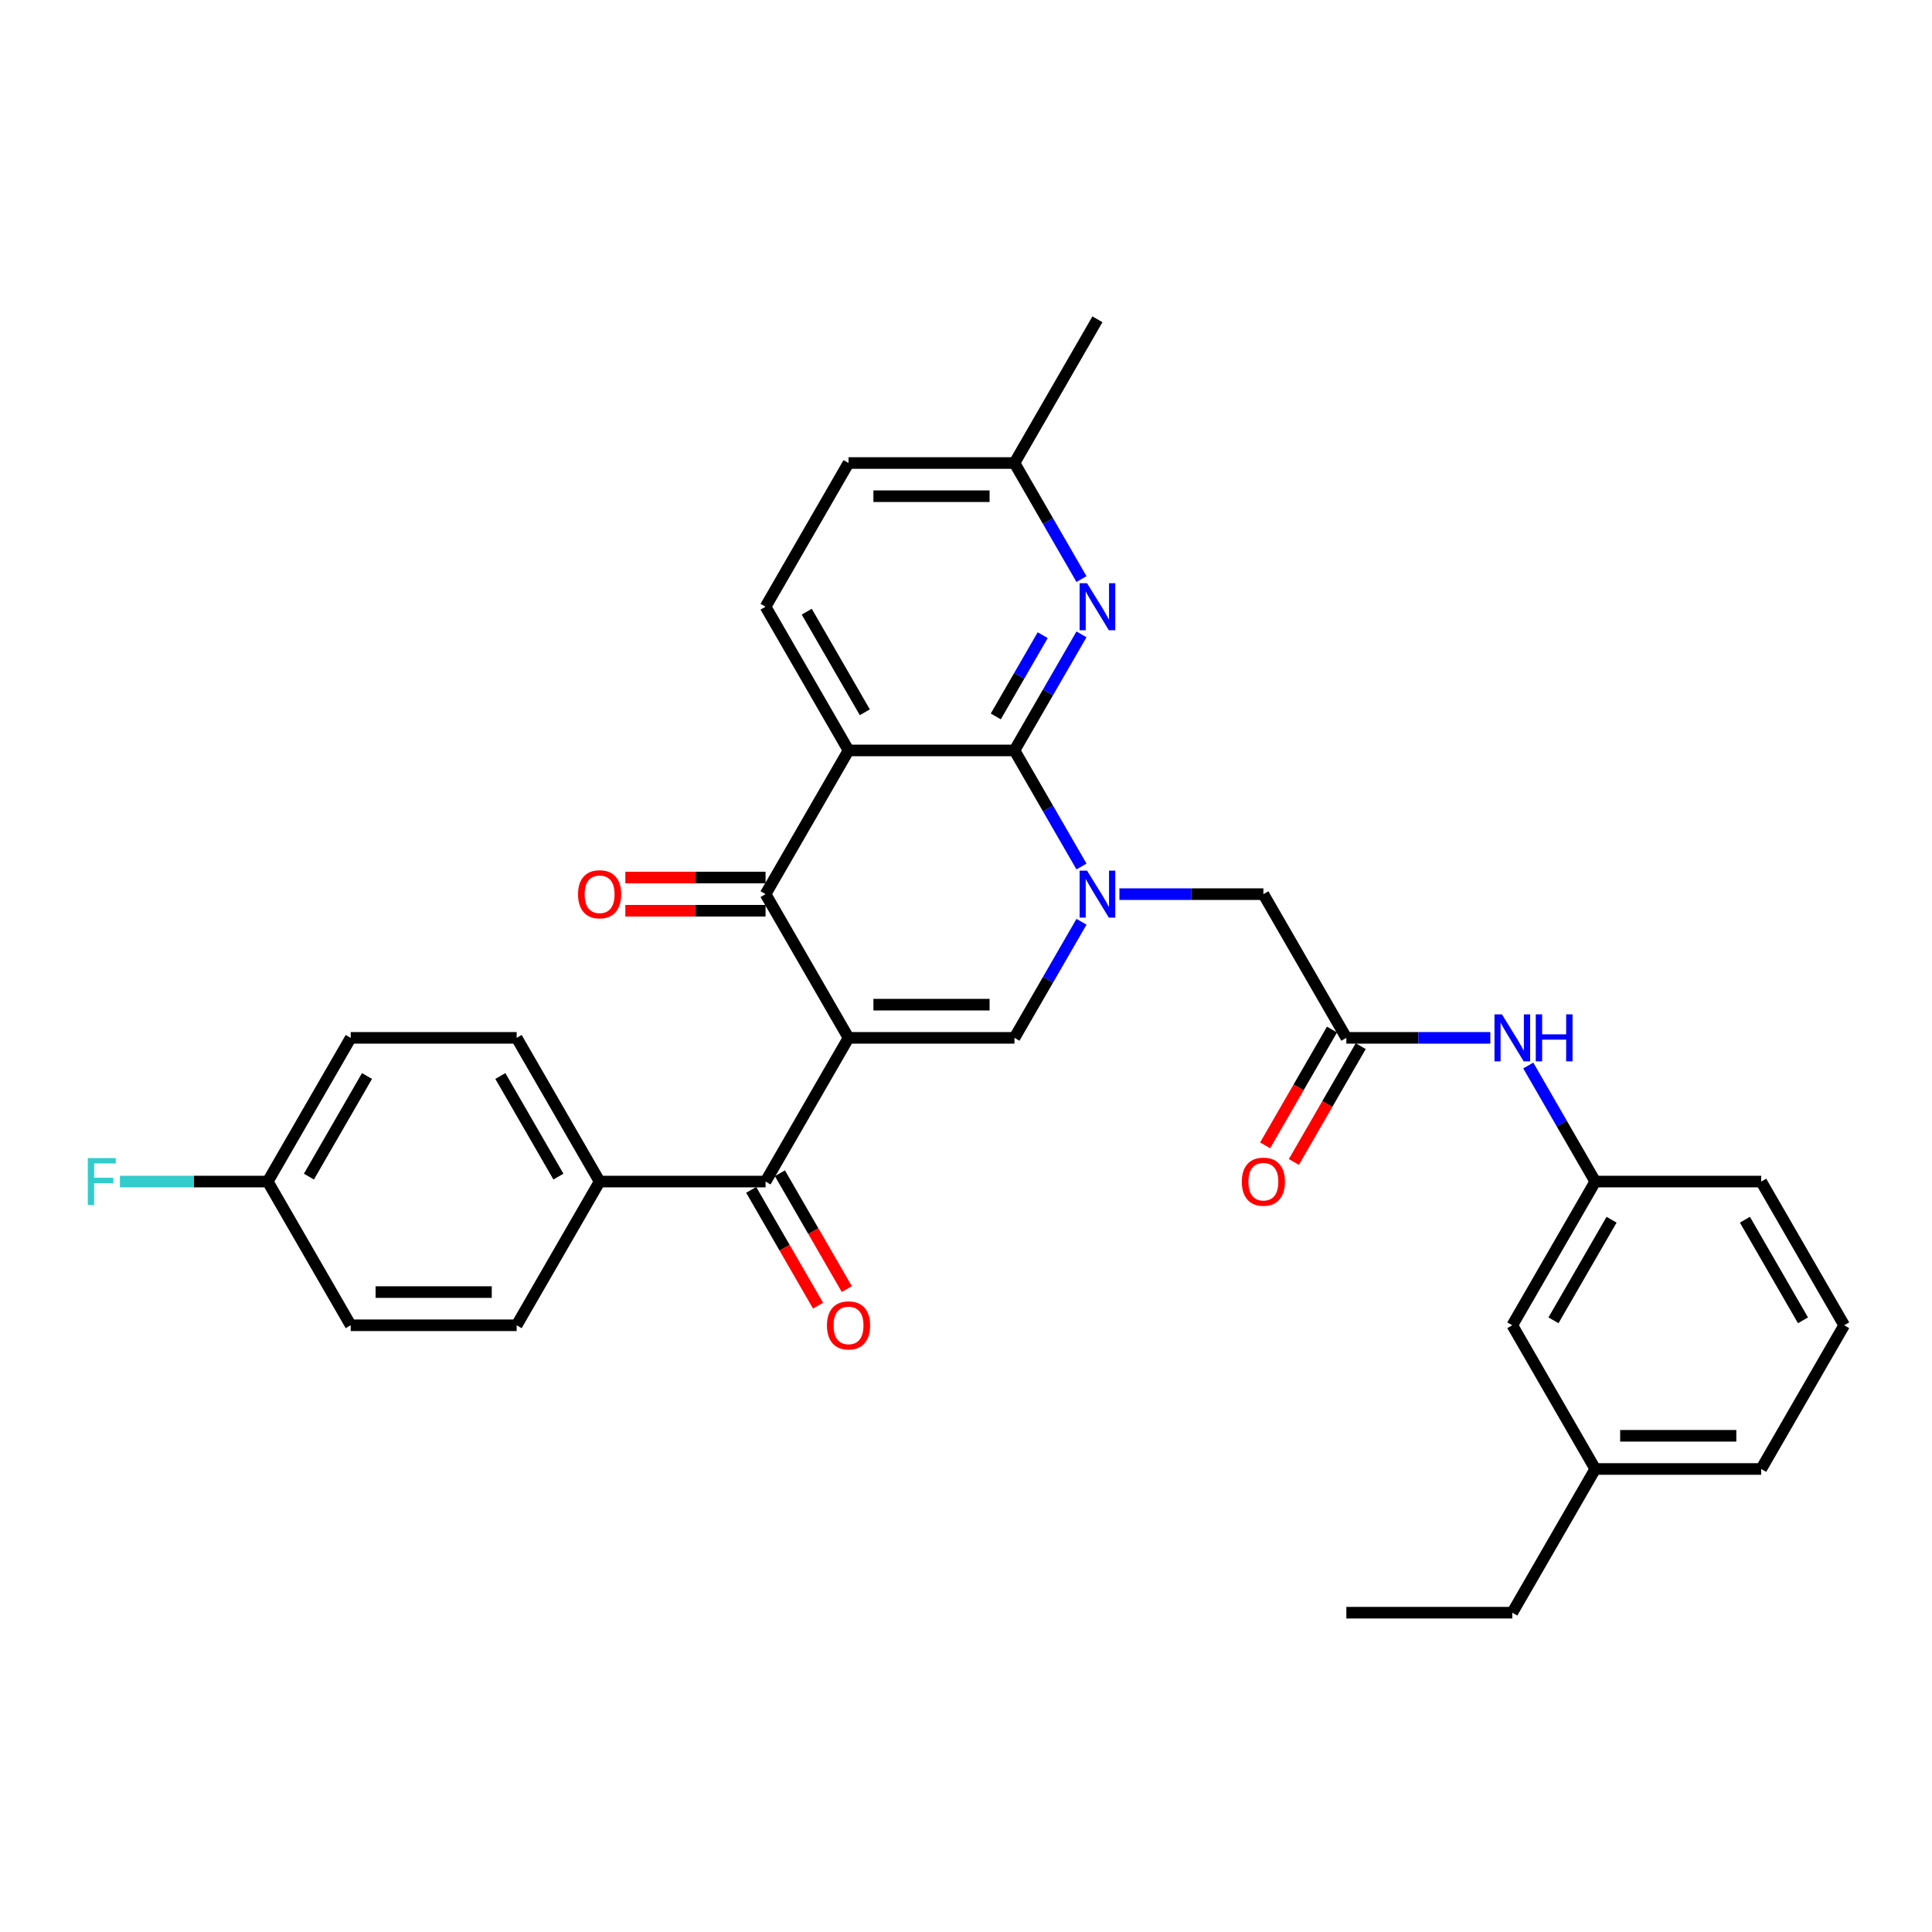 <?xml version='1.0' encoding='iso-8859-1'?>
<svg version='1.1' baseProfile='full'
              xmlns='http://www.w3.org/2000/svg'
                      xmlns:rdkit='http://www.rdkit.org/xml'
                      xmlns:xlink='http://www.w3.org/1999/xlink'
                  xml:space='preserve'
width='1000px' height='1000px' viewBox='0 0 1000 1000'>
<!-- END OF HEADER -->
<rect style='opacity:1.0;fill:#FFFFFF;stroke:none' width='1000' height='1000' x='0' y='0'> </rect>
<path class='bond-3' d='M 439.198,537.192 L 396.252,462.808' style='fill:none;fill-rule:evenodd;stroke:#000000;stroke-width:6px;stroke-linecap:butt;stroke-linejoin:miter;stroke-opacity:1' />
<path class='bond-4' d='M 439.198,537.192 L 525.089,537.192' style='fill:none;fill-rule:evenodd;stroke:#000000;stroke-width:6px;stroke-linecap:butt;stroke-linejoin:miter;stroke-opacity:1' />
<path class='bond-4' d='M 452.081,520.014 L 512.205,520.014' style='fill:none;fill-rule:evenodd;stroke:#000000;stroke-width:6px;stroke-linecap:butt;stroke-linejoin:miter;stroke-opacity:1' />
<path class='bond-5' d='M 439.198,537.192 L 396.252,611.576' style='fill:none;fill-rule:evenodd;stroke:#000000;stroke-width:6px;stroke-linecap:butt;stroke-linejoin:miter;stroke-opacity:1' />
<path class='bond-0' d='M 559.773,477.117 L 542.431,507.155' style='fill:none;fill-rule:evenodd;stroke:#0000FF;stroke-width:6px;stroke-linecap:butt;stroke-linejoin:miter;stroke-opacity:1' />
<path class='bond-0' d='M 542.431,507.155 L 525.089,537.192' style='fill:none;fill-rule:evenodd;stroke:#000000;stroke-width:6px;stroke-linecap:butt;stroke-linejoin:miter;stroke-opacity:1' />
<path class='bond-1' d='M 559.773,448.498 L 542.431,418.461' style='fill:none;fill-rule:evenodd;stroke:#0000FF;stroke-width:6px;stroke-linecap:butt;stroke-linejoin:miter;stroke-opacity:1' />
<path class='bond-1' d='M 542.431,418.461 L 525.089,388.424' style='fill:none;fill-rule:evenodd;stroke:#000000;stroke-width:6px;stroke-linecap:butt;stroke-linejoin:miter;stroke-opacity:1' />
<path class='bond-8' d='M 579.407,462.808 L 616.666,462.808' style='fill:none;fill-rule:evenodd;stroke:#0000FF;stroke-width:6px;stroke-linecap:butt;stroke-linejoin:miter;stroke-opacity:1' />
<path class='bond-8' d='M 616.666,462.808 L 653.926,462.808' style='fill:none;fill-rule:evenodd;stroke:#000000;stroke-width:6px;stroke-linecap:butt;stroke-linejoin:miter;stroke-opacity:1' />
<path class='bond-6' d='M 525.089,388.424 L 542.431,358.387' style='fill:none;fill-rule:evenodd;stroke:#000000;stroke-width:6px;stroke-linecap:butt;stroke-linejoin:miter;stroke-opacity:1' />
<path class='bond-6' d='M 542.431,358.387 L 559.773,328.349' style='fill:none;fill-rule:evenodd;stroke:#0000FF;stroke-width:6px;stroke-linecap:butt;stroke-linejoin:miter;stroke-opacity:1' />
<path class='bond-6' d='M 515.415,370.824 L 527.554,349.797' style='fill:none;fill-rule:evenodd;stroke:#000000;stroke-width:6px;stroke-linecap:butt;stroke-linejoin:miter;stroke-opacity:1' />
<path class='bond-6' d='M 527.554,349.797 L 539.693,328.771' style='fill:none;fill-rule:evenodd;stroke:#0000FF;stroke-width:6px;stroke-linecap:butt;stroke-linejoin:miter;stroke-opacity:1' />
<path class='bond-32' d='M 525.089,388.424 L 439.198,388.424' style='fill:none;fill-rule:evenodd;stroke:#000000;stroke-width:6px;stroke-linecap:butt;stroke-linejoin:miter;stroke-opacity:1' />
<path class='bond-2' d='M 439.198,388.424 L 396.252,462.808' style='fill:none;fill-rule:evenodd;stroke:#000000;stroke-width:6px;stroke-linecap:butt;stroke-linejoin:miter;stroke-opacity:1' />
<path class='bond-9' d='M 439.198,388.424 L 396.252,314.04' style='fill:none;fill-rule:evenodd;stroke:#000000;stroke-width:6px;stroke-linecap:butt;stroke-linejoin:miter;stroke-opacity:1' />
<path class='bond-9' d='M 447.632,368.677 L 417.571,316.608' style='fill:none;fill-rule:evenodd;stroke:#000000;stroke-width:6px;stroke-linecap:butt;stroke-linejoin:miter;stroke-opacity:1' />
<path class='bond-12' d='M 396.252,454.219 L 359.963,454.219' style='fill:none;fill-rule:evenodd;stroke:#000000;stroke-width:6px;stroke-linecap:butt;stroke-linejoin:miter;stroke-opacity:1' />
<path class='bond-12' d='M 359.963,454.219 L 323.674,454.219' style='fill:none;fill-rule:evenodd;stroke:#FF0000;stroke-width:6px;stroke-linecap:butt;stroke-linejoin:miter;stroke-opacity:1' />
<path class='bond-12' d='M 396.252,471.397 L 359.963,471.397' style='fill:none;fill-rule:evenodd;stroke:#000000;stroke-width:6px;stroke-linecap:butt;stroke-linejoin:miter;stroke-opacity:1' />
<path class='bond-12' d='M 359.963,471.397 L 323.674,471.397' style='fill:none;fill-rule:evenodd;stroke:#FF0000;stroke-width:6px;stroke-linecap:butt;stroke-linejoin:miter;stroke-opacity:1' />
<path class='bond-11' d='M 396.252,611.576 L 310.361,611.576' style='fill:none;fill-rule:evenodd;stroke:#000000;stroke-width:6px;stroke-linecap:butt;stroke-linejoin:miter;stroke-opacity:1' />
<path class='bond-13' d='M 388.813,615.871 L 406.116,645.839' style='fill:none;fill-rule:evenodd;stroke:#000000;stroke-width:6px;stroke-linecap:butt;stroke-linejoin:miter;stroke-opacity:1' />
<path class='bond-13' d='M 406.116,645.839 L 423.418,675.808' style='fill:none;fill-rule:evenodd;stroke:#FF0000;stroke-width:6px;stroke-linecap:butt;stroke-linejoin:miter;stroke-opacity:1' />
<path class='bond-13' d='M 403.69,607.282 L 420.993,637.25' style='fill:none;fill-rule:evenodd;stroke:#000000;stroke-width:6px;stroke-linecap:butt;stroke-linejoin:miter;stroke-opacity:1' />
<path class='bond-13' d='M 420.993,637.25 L 438.295,667.219' style='fill:none;fill-rule:evenodd;stroke:#FF0000;stroke-width:6px;stroke-linecap:butt;stroke-linejoin:miter;stroke-opacity:1' />
<path class='bond-16' d='M 559.773,299.73 L 542.431,269.693' style='fill:none;fill-rule:evenodd;stroke:#0000FF;stroke-width:6px;stroke-linecap:butt;stroke-linejoin:miter;stroke-opacity:1' />
<path class='bond-16' d='M 542.431,269.693 L 525.089,239.656' style='fill:none;fill-rule:evenodd;stroke:#000000;stroke-width:6px;stroke-linecap:butt;stroke-linejoin:miter;stroke-opacity:1' />
<path class='bond-7' d='M 696.871,537.192 L 653.926,462.808' style='fill:none;fill-rule:evenodd;stroke:#000000;stroke-width:6px;stroke-linecap:butt;stroke-linejoin:miter;stroke-opacity:1' />
<path class='bond-10' d='M 696.871,537.192 L 734.131,537.192' style='fill:none;fill-rule:evenodd;stroke:#000000;stroke-width:6px;stroke-linecap:butt;stroke-linejoin:miter;stroke-opacity:1' />
<path class='bond-10' d='M 734.131,537.192 L 771.391,537.192' style='fill:none;fill-rule:evenodd;stroke:#0000FF;stroke-width:6px;stroke-linecap:butt;stroke-linejoin:miter;stroke-opacity:1' />
<path class='bond-14' d='M 689.433,532.897 L 672.131,562.866' style='fill:none;fill-rule:evenodd;stroke:#000000;stroke-width:6px;stroke-linecap:butt;stroke-linejoin:miter;stroke-opacity:1' />
<path class='bond-14' d='M 672.131,562.866 L 654.828,592.835' style='fill:none;fill-rule:evenodd;stroke:#FF0000;stroke-width:6px;stroke-linecap:butt;stroke-linejoin:miter;stroke-opacity:1' />
<path class='bond-14' d='M 704.31,541.487 L 687.008,571.455' style='fill:none;fill-rule:evenodd;stroke:#000000;stroke-width:6px;stroke-linecap:butt;stroke-linejoin:miter;stroke-opacity:1' />
<path class='bond-14' d='M 687.008,571.455 L 669.705,601.424' style='fill:none;fill-rule:evenodd;stroke:#FF0000;stroke-width:6px;stroke-linecap:butt;stroke-linejoin:miter;stroke-opacity:1' />
<path class='bond-19' d='M 396.252,314.04 L 439.198,239.656' style='fill:none;fill-rule:evenodd;stroke:#000000;stroke-width:6px;stroke-linecap:butt;stroke-linejoin:miter;stroke-opacity:1' />
<path class='bond-15' d='M 791.024,551.502 L 808.366,581.539' style='fill:none;fill-rule:evenodd;stroke:#0000FF;stroke-width:6px;stroke-linecap:butt;stroke-linejoin:miter;stroke-opacity:1' />
<path class='bond-15' d='M 808.366,581.539 L 825.708,611.576' style='fill:none;fill-rule:evenodd;stroke:#000000;stroke-width:6px;stroke-linecap:butt;stroke-linejoin:miter;stroke-opacity:1' />
<path class='bond-17' d='M 310.361,611.576 L 267.415,537.192' style='fill:none;fill-rule:evenodd;stroke:#000000;stroke-width:6px;stroke-linecap:butt;stroke-linejoin:miter;stroke-opacity:1' />
<path class='bond-17' d='M 289.042,609.008 L 258.98,556.939' style='fill:none;fill-rule:evenodd;stroke:#000000;stroke-width:6px;stroke-linecap:butt;stroke-linejoin:miter;stroke-opacity:1' />
<path class='bond-18' d='M 310.361,611.576 L 267.415,685.96' style='fill:none;fill-rule:evenodd;stroke:#000000;stroke-width:6px;stroke-linecap:butt;stroke-linejoin:miter;stroke-opacity:1' />
<path class='bond-20' d='M 825.708,611.576 L 782.763,685.96' style='fill:none;fill-rule:evenodd;stroke:#000000;stroke-width:6px;stroke-linecap:butt;stroke-linejoin:miter;stroke-opacity:1' />
<path class='bond-20' d='M 834.143,631.323 L 804.081,683.392' style='fill:none;fill-rule:evenodd;stroke:#000000;stroke-width:6px;stroke-linecap:butt;stroke-linejoin:miter;stroke-opacity:1' />
<path class='bond-27' d='M 825.708,611.576 L 911.6,611.576' style='fill:none;fill-rule:evenodd;stroke:#000000;stroke-width:6px;stroke-linecap:butt;stroke-linejoin:miter;stroke-opacity:1' />
<path class='bond-29' d='M 525.089,239.656 L 568.035,165.272' style='fill:none;fill-rule:evenodd;stroke:#000000;stroke-width:6px;stroke-linecap:butt;stroke-linejoin:miter;stroke-opacity:1' />
<path class='bond-34' d='M 525.089,239.656 L 439.198,239.656' style='fill:none;fill-rule:evenodd;stroke:#000000;stroke-width:6px;stroke-linecap:butt;stroke-linejoin:miter;stroke-opacity:1' />
<path class='bond-34' d='M 512.205,256.834 L 452.081,256.834' style='fill:none;fill-rule:evenodd;stroke:#000000;stroke-width:6px;stroke-linecap:butt;stroke-linejoin:miter;stroke-opacity:1' />
<path class='bond-23' d='M 267.415,537.192 L 181.524,537.192' style='fill:none;fill-rule:evenodd;stroke:#000000;stroke-width:6px;stroke-linecap:butt;stroke-linejoin:miter;stroke-opacity:1' />
<path class='bond-22' d='M 267.415,685.96 L 181.524,685.96' style='fill:none;fill-rule:evenodd;stroke:#000000;stroke-width:6px;stroke-linecap:butt;stroke-linejoin:miter;stroke-opacity:1' />
<path class='bond-22' d='M 254.531,668.782 L 194.407,668.782' style='fill:none;fill-rule:evenodd;stroke:#000000;stroke-width:6px;stroke-linecap:butt;stroke-linejoin:miter;stroke-opacity:1' />
<path class='bond-25' d='M 782.763,685.96 L 825.708,760.344' style='fill:none;fill-rule:evenodd;stroke:#000000;stroke-width:6px;stroke-linecap:butt;stroke-linejoin:miter;stroke-opacity:1' />
<path class='bond-21' d='M 138.578,611.576 L 181.524,685.96' style='fill:none;fill-rule:evenodd;stroke:#000000;stroke-width:6px;stroke-linecap:butt;stroke-linejoin:miter;stroke-opacity:1' />
<path class='bond-24' d='M 138.578,611.576 L 100.322,611.576' style='fill:none;fill-rule:evenodd;stroke:#000000;stroke-width:6px;stroke-linecap:butt;stroke-linejoin:miter;stroke-opacity:1' />
<path class='bond-24' d='M 100.322,611.576 L 62.066,611.576' style='fill:none;fill-rule:evenodd;stroke:#33CCCC;stroke-width:6px;stroke-linecap:butt;stroke-linejoin:miter;stroke-opacity:1' />
<path class='bond-33' d='M 138.578,611.576 L 181.524,537.192' style='fill:none;fill-rule:evenodd;stroke:#000000;stroke-width:6px;stroke-linecap:butt;stroke-linejoin:miter;stroke-opacity:1' />
<path class='bond-33' d='M 159.897,609.008 L 189.959,556.939' style='fill:none;fill-rule:evenodd;stroke:#000000;stroke-width:6px;stroke-linecap:butt;stroke-linejoin:miter;stroke-opacity:1' />
<path class='bond-30' d='M 825.708,760.344 L 782.763,834.728' style='fill:none;fill-rule:evenodd;stroke:#000000;stroke-width:6px;stroke-linecap:butt;stroke-linejoin:miter;stroke-opacity:1' />
<path class='bond-35' d='M 825.708,760.344 L 911.6,760.344' style='fill:none;fill-rule:evenodd;stroke:#000000;stroke-width:6px;stroke-linecap:butt;stroke-linejoin:miter;stroke-opacity:1' />
<path class='bond-35' d='M 838.592,743.166 L 898.716,743.166' style='fill:none;fill-rule:evenodd;stroke:#000000;stroke-width:6px;stroke-linecap:butt;stroke-linejoin:miter;stroke-opacity:1' />
<path class='bond-26' d='M 954.545,685.96 L 911.6,611.576' style='fill:none;fill-rule:evenodd;stroke:#000000;stroke-width:6px;stroke-linecap:butt;stroke-linejoin:miter;stroke-opacity:1' />
<path class='bond-26' d='M 933.227,683.392 L 903.165,631.323' style='fill:none;fill-rule:evenodd;stroke:#000000;stroke-width:6px;stroke-linecap:butt;stroke-linejoin:miter;stroke-opacity:1' />
<path class='bond-28' d='M 954.545,685.96 L 911.6,760.344' style='fill:none;fill-rule:evenodd;stroke:#000000;stroke-width:6px;stroke-linecap:butt;stroke-linejoin:miter;stroke-opacity:1' />
<path class='bond-31' d='M 782.763,834.728 L 696.871,834.728' style='fill:none;fill-rule:evenodd;stroke:#000000;stroke-width:6px;stroke-linecap:butt;stroke-linejoin:miter;stroke-opacity:1' />
<path  class='atom-1' d='M 562.658 450.646
L 570.628 463.529
Q 571.419 464.801, 572.69 467.103
Q 573.961 469.404, 574.03 469.542
L 574.03 450.646
L 577.259 450.646
L 577.259 474.97
L 573.927 474.97
L 565.372 460.884
Q 564.376 459.235, 563.31 457.345
Q 562.28 455.456, 561.971 454.872
L 561.971 474.97
L 558.81 474.97
L 558.81 450.646
L 562.658 450.646
' fill='#0000FF'/>
<path  class='atom-7' d='M 562.658 301.878
L 570.628 314.761
Q 571.419 316.033, 572.69 318.334
Q 573.961 320.636, 574.03 320.774
L 574.03 301.878
L 577.259 301.878
L 577.259 326.202
L 573.927 326.202
L 565.372 312.116
Q 564.376 310.467, 563.31 308.577
Q 562.28 306.688, 561.971 306.103
L 561.971 326.202
L 558.81 326.202
L 558.81 301.878
L 562.658 301.878
' fill='#0000FF'/>
<path  class='atom-11' d='M 777.386 525.03
L 785.357 537.914
Q 786.147 539.185, 787.418 541.487
Q 788.689 543.788, 788.758 543.926
L 788.758 525.03
L 791.988 525.03
L 791.988 549.354
L 788.655 549.354
L 780.1 535.268
Q 779.104 533.619, 778.039 531.729
Q 777.008 529.84, 776.699 529.256
L 776.699 549.354
L 773.538 549.354
L 773.538 525.03
L 777.386 525.03
' fill='#0000FF'/>
<path  class='atom-11' d='M 794.908 525.03
L 798.206 525.03
L 798.206 535.371
L 810.643 535.371
L 810.643 525.03
L 813.941 525.03
L 813.941 549.354
L 810.643 549.354
L 810.643 538.12
L 798.206 538.12
L 798.206 549.354
L 794.908 549.354
L 794.908 525.03
' fill='#0000FF'/>
<path  class='atom-13' d='M 299.195 462.877
Q 299.195 457.036, 302.081 453.772
Q 304.967 450.508, 310.361 450.508
Q 315.755 450.508, 318.64 453.772
Q 321.526 457.036, 321.526 462.877
Q 321.526 468.786, 318.606 472.153
Q 315.686 475.486, 310.361 475.486
Q 305.001 475.486, 302.081 472.153
Q 299.195 468.82, 299.195 462.877
M 310.361 472.737
Q 314.071 472.737, 316.064 470.263
Q 318.091 467.755, 318.091 462.877
Q 318.091 458.101, 316.064 455.696
Q 314.071 453.257, 310.361 453.257
Q 306.65 453.257, 304.623 455.662
Q 302.63 458.067, 302.63 462.877
Q 302.63 467.79, 304.623 470.263
Q 306.65 472.737, 310.361 472.737
' fill='#FF0000'/>
<path  class='atom-14' d='M 428.032 686.029
Q 428.032 680.188, 430.918 676.924
Q 433.804 673.661, 439.198 673.661
Q 444.592 673.661, 447.477 676.924
Q 450.363 680.188, 450.363 686.029
Q 450.363 691.938, 447.443 695.305
Q 444.523 698.638, 439.198 698.638
Q 433.838 698.638, 430.918 695.305
Q 428.032 691.973, 428.032 686.029
M 439.198 695.889
Q 442.908 695.889, 444.901 693.416
Q 446.928 690.908, 446.928 686.029
Q 446.928 681.253, 444.901 678.848
Q 442.908 676.409, 439.198 676.409
Q 435.487 676.409, 433.46 678.814
Q 431.467 681.219, 431.467 686.029
Q 431.467 690.942, 433.46 693.416
Q 435.487 695.889, 439.198 695.889
' fill='#FF0000'/>
<path  class='atom-15' d='M 642.76 611.645
Q 642.76 605.804, 645.646 602.54
Q 648.532 599.276, 653.926 599.276
Q 659.32 599.276, 662.206 602.54
Q 665.092 605.804, 665.092 611.645
Q 665.092 617.554, 662.171 620.921
Q 659.251 624.254, 653.926 624.254
Q 648.566 624.254, 645.646 620.921
Q 642.76 617.588, 642.76 611.645
M 653.926 621.505
Q 657.636 621.505, 659.629 619.031
Q 661.656 616.523, 661.656 611.645
Q 661.656 606.869, 659.629 604.464
Q 657.636 602.025, 653.926 602.025
Q 650.215 602.025, 648.188 604.43
Q 646.196 606.835, 646.196 611.645
Q 646.196 616.558, 648.188 619.031
Q 650.215 621.505, 653.926 621.505
' fill='#FF0000'/>
<path  class='atom-25' d='M 45.455 599.414
L 59.919 599.414
L 59.919 602.197
L 48.718 602.197
L 48.718 609.583
L 58.682 609.583
L 58.682 612.401
L 48.718 612.401
L 48.718 623.738
L 45.455 623.738
L 45.455 599.414
' fill='#33CCCC'/>
</svg>
